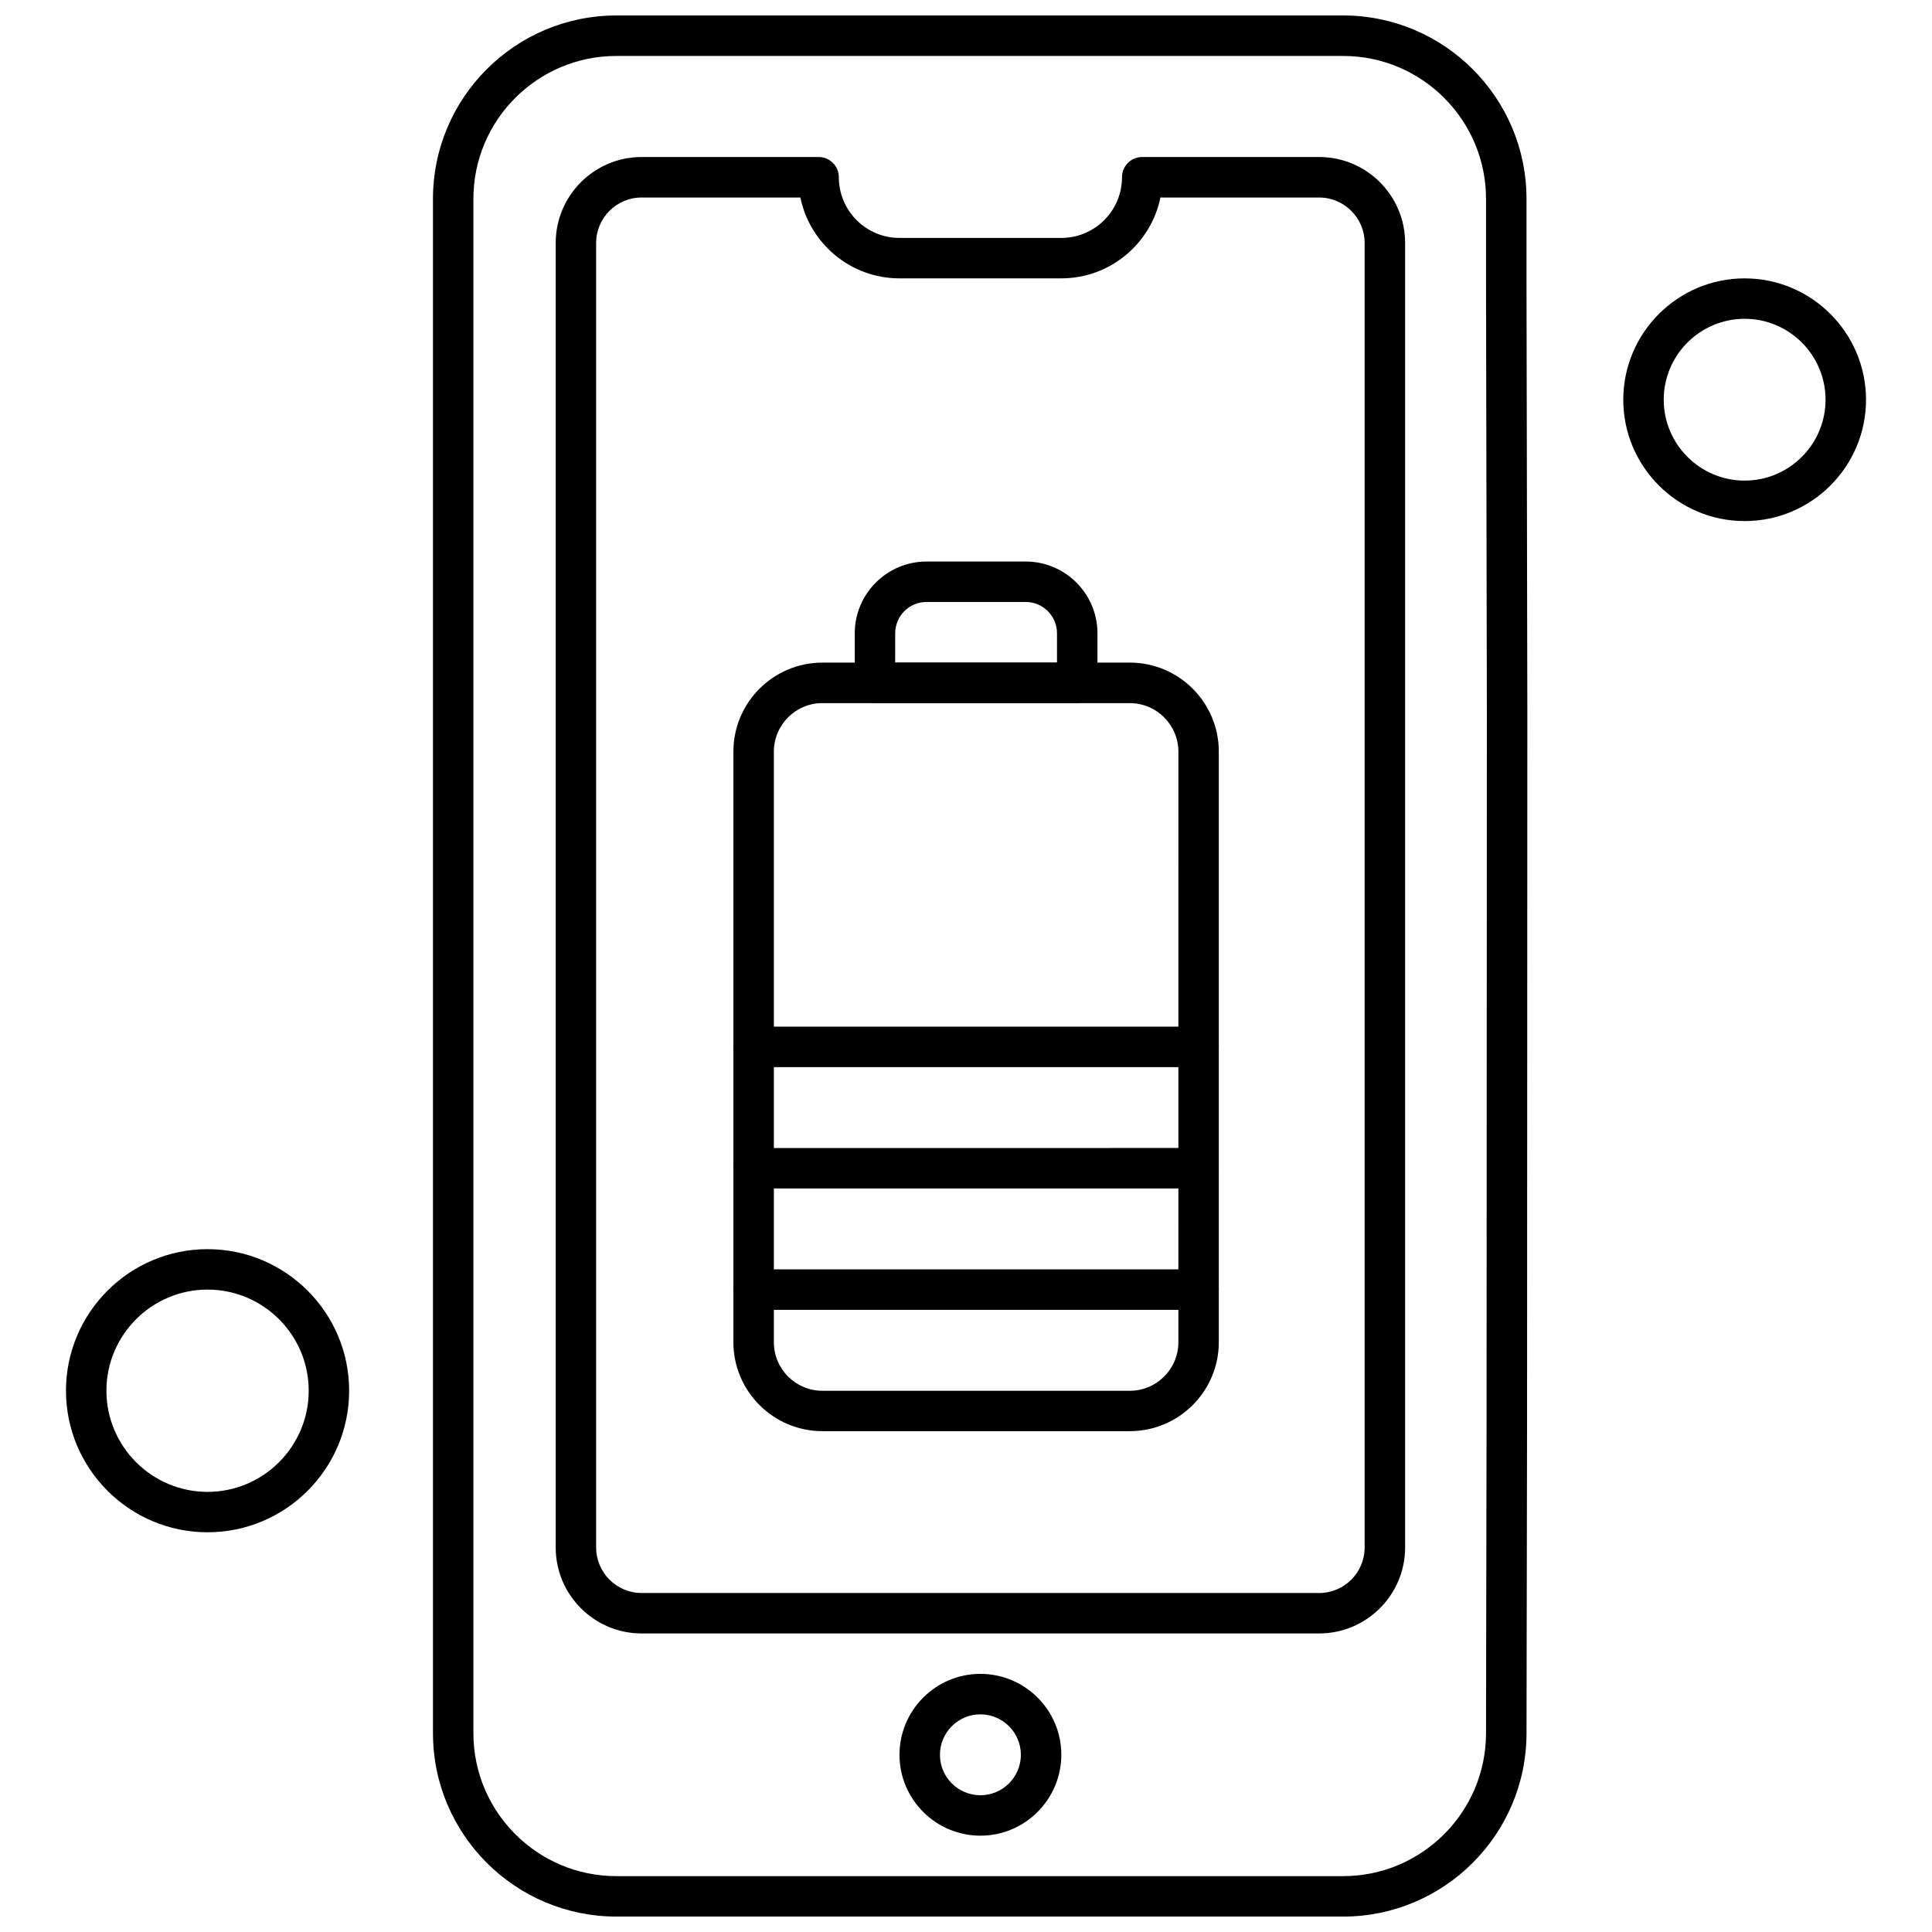 <?xml version="1.0" encoding="UTF-8"?>
<!-- Uploaded to: ICON Repo, www.svgrepo.com, Generator: ICON Repo Mixer Tools -->
<svg width="800px" height="800px" version="1.1" viewBox="144 144 512 512" xmlns="http://www.w3.org/2000/svg">
 <defs>
  <clipPath id="a">
   <path d="m258 148.09h291v503.81h-291z"/>
  </clipPath>
 </defs>
 <path d="m443.41 523.27h-81.469c-13 0-23.586-10.574-23.586-23.586v-156.5c0-13 10.586-23.586 23.586-23.586l81.469-0.004c13.004 0 23.586 10.574 23.586 23.586v156.5c0.004 13.016-10.582 23.59-23.586 23.59zm-81.469-192.94c-7.094 0-12.859 5.773-12.859 12.871v156.5c0 7.106 5.766 12.867 12.859 12.867l81.469 0.004c7.094 0 12.871-5.762 12.871-12.867l0.004-156.5c0-7.094-5.773-12.867-12.867-12.867l-81.473-0.004v0.012z" fill-rule="evenodd"/>
 <path d="m429.48 330.33h-53.598c-2.965 0-5.363-2.398-5.363-5.363v-13.129c0-10.496 8.539-19.027 19.027-19.027h26.266c10.496 0 19.027 8.539 19.027 19.027v13.129c0 2.965-2.391 5.363-5.356 5.363zm-48.246-10.727h42.883v-7.773c0-4.578-3.731-8.309-8.309-8.309h-26.266c-4.578 0-8.309 3.731-8.309 8.309l-0.004 7.773z" fill-rule="evenodd"/>
 <path d="m461.63 491.12h-117.92c-2.965 0-5.363-2.398-5.363-5.363s2.398-5.363 5.363-5.363l117.92-0.004c2.961 0 5.363 2.398 5.363 5.363 0 2.961-2.398 5.367-5.363 5.367z" fill-rule="evenodd"/>
 <path d="m461.63 458.96h-117.92c-2.965 0-5.363-2.398-5.363-5.363s2.398-5.363 5.363-5.363l117.92-0.004c2.961 0 5.363 2.398 5.363 5.363 0 2.961-2.398 5.367-5.363 5.367z" fill-rule="evenodd"/>
 <path d="m461.63 426.8h-117.92c-2.965 0-5.363-2.41-5.363-5.371 0-2.965 2.398-5.356 5.363-5.356l117.92 0.004c2.961 0 5.363 2.387 5.363 5.356s-2.398 5.371-5.363 5.371z" fill-rule="evenodd"/>
 <g clip-path="url(#a)">
  <path d="m499.94 651.91h-192.6c-26.797 0-48.598-21.801-48.598-48.59v-406.63c0-26.793 21.801-48.59 48.598-48.59l192.6-0.004c26.793 0 48.598 21.801 48.598 48.59v21.227l0.223 115.54-0.074 186.74-0.145 83.141c-0.012 26.781-21.816 48.582-48.598 48.582zm-192.6-493.08c-20.891 0-37.883 16.969-37.883 37.863v406.63c0 20.883 16.992 37.871 37.883 37.871h192.6c20.883 0 37.871-16.992 37.871-37.883l0.145-83.137 0.078-186.71-0.223-115.53v-21.242c0-20.891-16.992-37.863-37.871-37.863zm96.473 471.64c-11.816 0-21.438-9.617-21.438-21.438 0-11.828 9.621-21.438 21.438-21.438 11.828 0 21.449 9.609 21.449 21.438-0.012 11.816-9.621 21.438-21.449 21.438zm0-32.152c-5.906 0-10.719 4.809-10.719 10.719s4.809 10.719 10.719 10.719c5.918 0 10.73-4.809 10.73-10.719 0-5.906-4.82-10.719-10.73-10.719zm89.777-21.438h-179.55c-12.566 0-22.773-10.219-22.773-22.785v-345.7c0-12.566 10.211-22.785 22.773-22.785h46.906c2.957 0 5.356 2.398 5.356 5.363 0 8.871 7.211 16.082 16.082 16.082h42.879c8.863 0 16.082-7.211 16.082-16.082 0-2.965 2.387-5.363 5.356-5.363h46.898c12.566 0 22.773 10.211 22.773 22.785v345.7c0.004 12.555-10.207 22.785-22.773 22.785zm-179.55-380.54c-6.644 0-12.055 5.402-12.055 12.055v345.7c0 6.644 5.402 12.066 12.055 12.066l179.55 0.004c6.644 0 12.055-5.414 12.055-12.066v-345.7c0-6.644-5.414-12.055-12.055-12.055l-42.066-0.004c-2.496 12.211-13.32 21.426-26.266 21.426l-42.883 0.004c-12.945 0-23.77-9.219-26.266-21.426l-42.078-0.004z" fill-rule="evenodd"/>
 </g>
 <path d="m606.35 282.09c-17.734 0-32.164-14.43-32.164-32.152 0-17.727 14.43-32.164 32.164-32.164 17.727 0 32.164 14.438 32.164 32.164 0 17.727-14.43 32.152-32.164 32.152zm0-53.602c-11.816 0-21.445 9.609-21.445 21.438 0 11.816 9.625 21.438 21.445 21.438 11.816 0 21.438-9.621 21.438-21.438 0-11.828-9.621-21.438-21.438-21.438z" fill-rule="evenodd"/>
 <path d="m199 550.07c-20.68 0-37.516-16.828-37.516-37.516 0-20.68 16.836-37.516 37.516-37.516 20.699 0 37.527 16.836 37.527 37.516 0 20.691-16.828 37.516-37.527 37.516zm0-64.316c-14.773 0-26.797 12.02-26.797 26.797 0 14.781 12.027 26.809 26.797 26.809 14.781 0 26.809-12.027 26.809-26.809 0-14.785-12.031-26.797-26.809-26.797z" fill-rule="evenodd"/>
</svg>